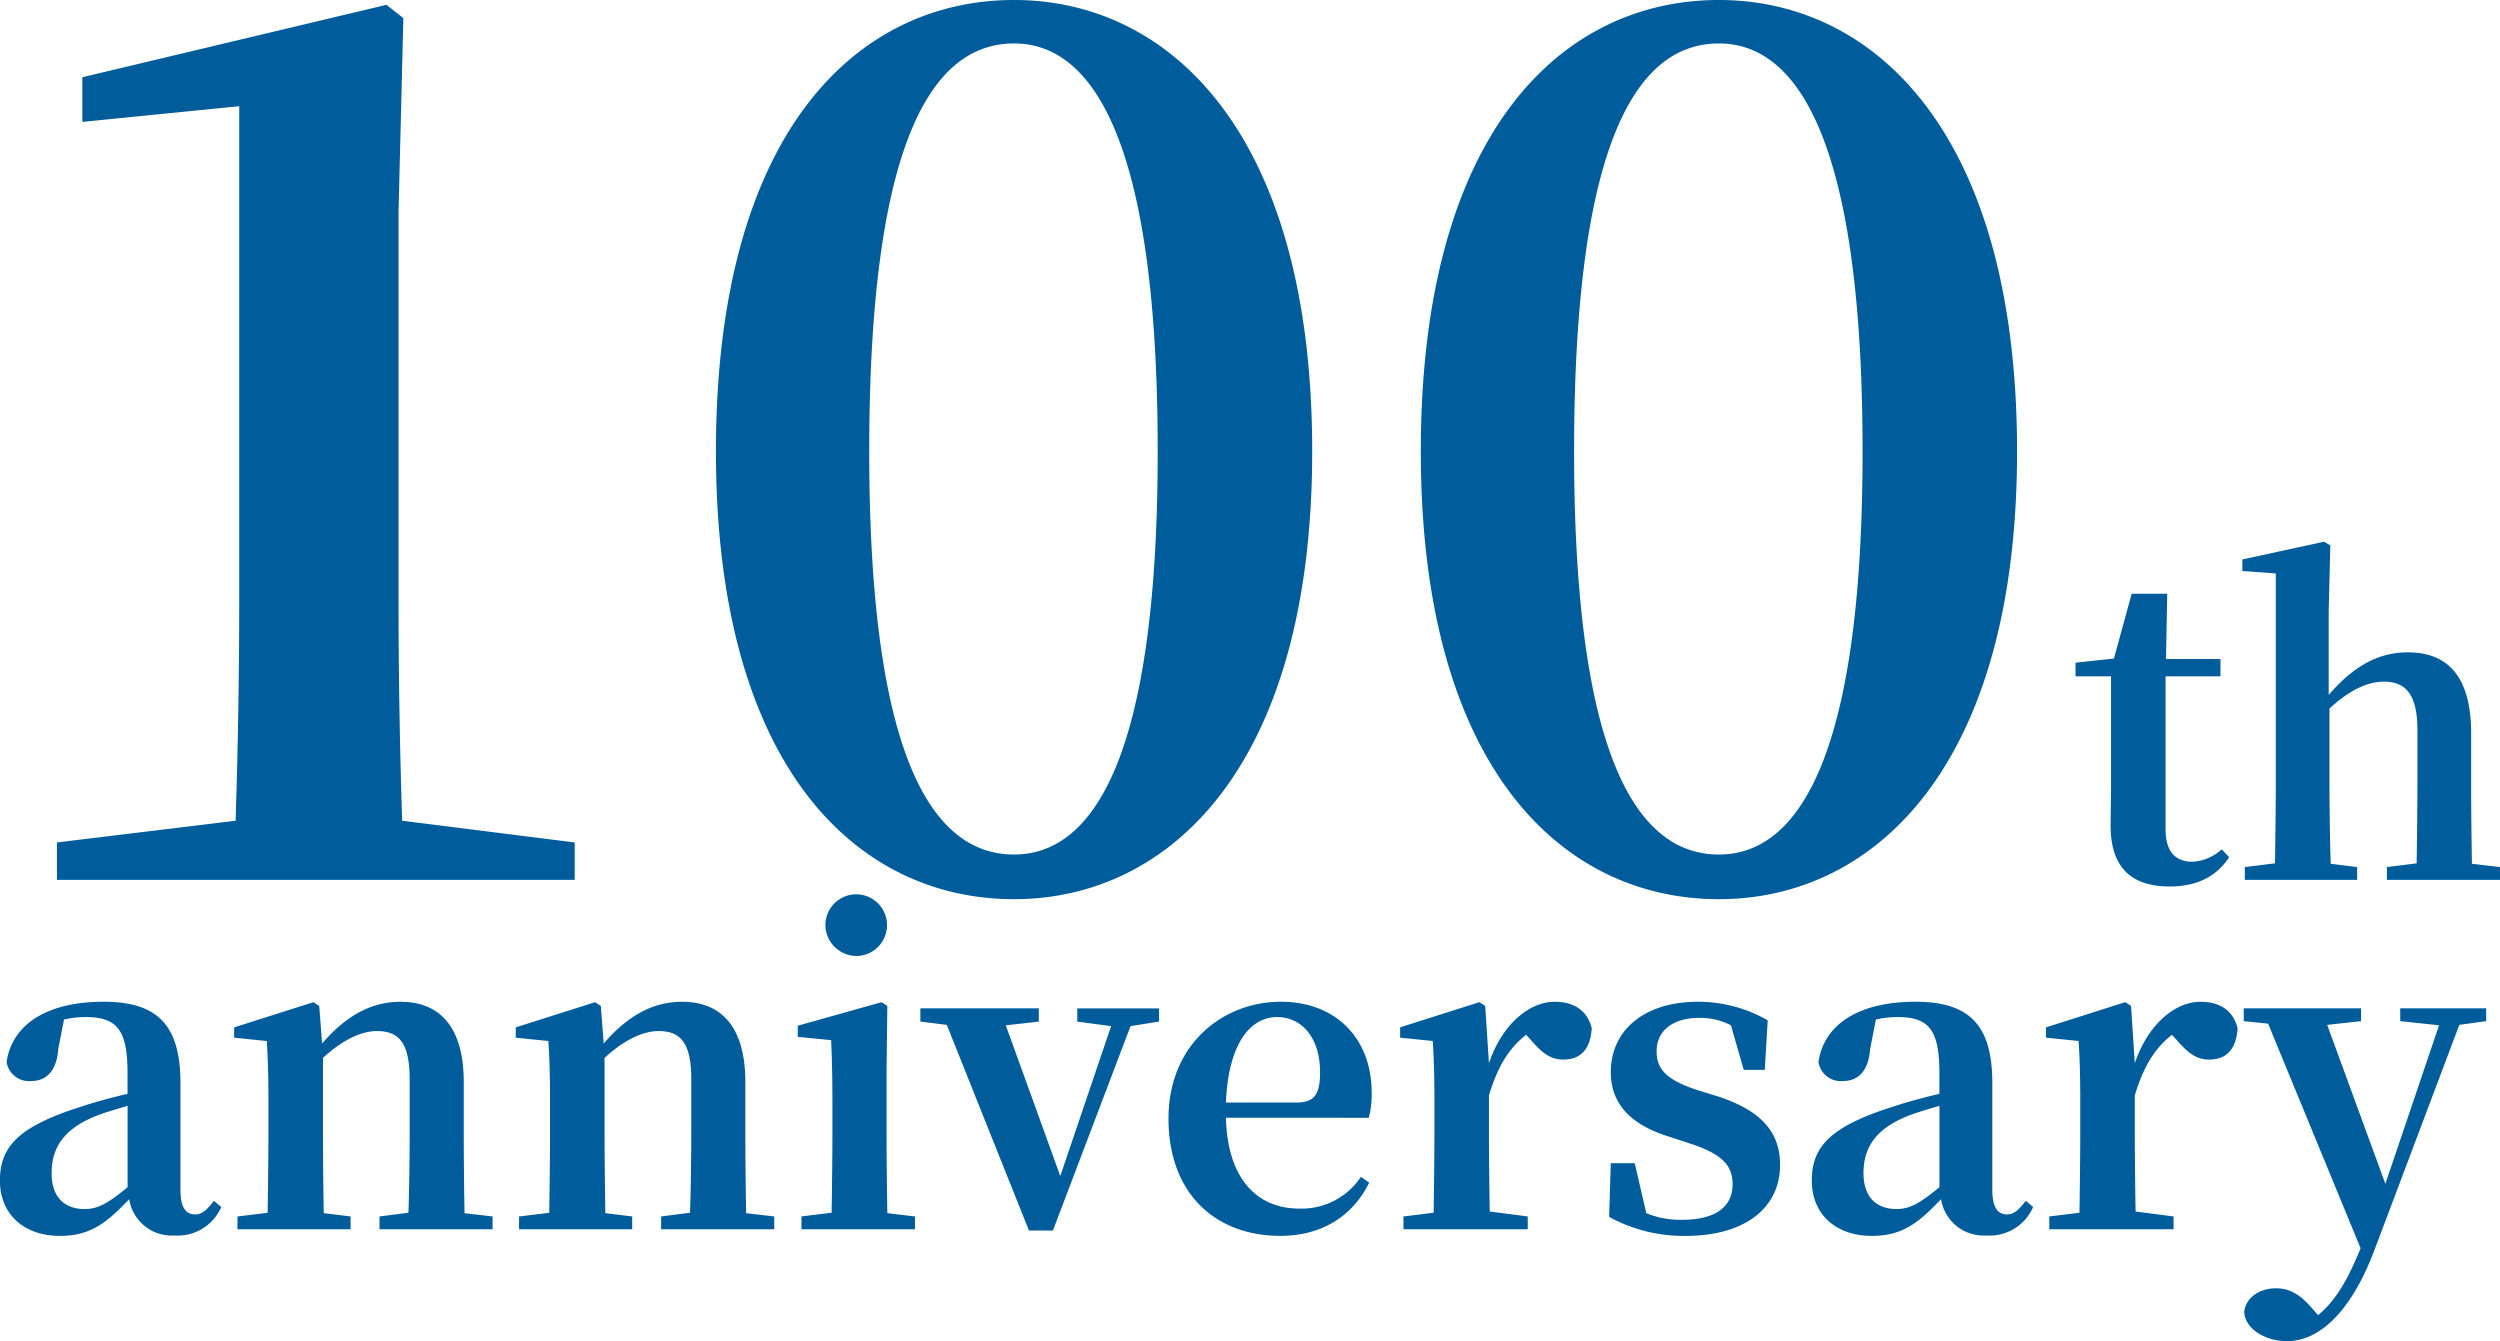 <svg xmlns="http://www.w3.org/2000/svg" width="314.84" height="168.9" viewBox="0 0 314.84 168.9">
  <path id="パス_173" data-name="パス 173" d="M150.268,167.552q-.456-14.136-.456-28.272V90.944l.608-24.472L148.292,64.8l-38.3,9.12v5.624l19.76-1.976V139.28q0,14.136-.456,28.272l-22.5,2.736V175H172v-4.712Zm58.824-46.512c0-40.432,8.512-51.376,18.24-51.376,9.424,0,18.088,11.1,18.088,51.376,0,39.824-8.664,50.768-18.088,50.768C217.6,171.808,209.092,160.864,209.092,121.04Zm18.24-56.848c-19.76,0-37.544,16.568-37.544,56.848,0,39.824,17.784,56.392,37.544,56.392,19.456,0,37.544-16.568,37.544-56.392C264.876,80.76,246.788,64.192,227.332,64.192ZM297.86,121.04c0-40.432,8.512-51.376,18.24-51.376,9.424,0,18.088,11.1,18.088,51.376,0,39.824-8.664,50.768-18.088,50.768C306.372,171.808,297.86,160.864,297.86,121.04ZM316.1,64.192c-19.76,0-37.544,16.568-37.544,56.848,0,39.824,17.784,56.392,37.544,56.392,19.456,0,37.544-16.568,37.544-56.392C353.644,80.76,335.556,64.192,316.1,64.192Zm63.316,106.96a5.848,5.848,0,0,1-3.692,1.56c-2.08,0-3.38-1.2-3.38-4.108v-19.24h6.916V147.18H372.4l.156-8.216H368.08l-2.236,8.164-4.836.52v1.716h4.472v13.624c0,2.08-.052,3.536-.052,5.2,0,5.3,2.652,7.644,7.436,7.644,3.536,0,5.98-1.352,7.488-3.692Zm31.512,1.82c-.052-2.964-.1-7.228-.1-10.192v-6.24c0-7.228-3.016-10.192-7.956-10.192-3.8,0-6.864,1.768-9.984,5.356V141.148l.208-8.268-.78-.468-10.3,2.236V136.1l4.212.312V162.78c0,2.86-.052,7.176-.1,10.14l-3.8.468V175h14.144v-1.612l-3.328-.416c-.1-2.964-.156-7.332-.156-10.192v-9.36c2.548-2.34,4.784-3.38,6.864-3.38,2.7,0,4.212,1.56,4.212,6.084v6.656c0,2.964-.052,7.228-.1,10.14l-3.744.468V175h14.248v-1.612ZM115.692,213.7c-2.392,1.976-3.692,2.756-5.408,2.756-2.5,0-4.16-1.456-4.16-4.524,0-3.224,1.56-5.616,5.668-7.228.884-.364,2.34-.78,3.9-1.248Zm10.868,1.716c-.936,1.248-1.56,1.716-2.34,1.716-1.144,0-1.872-.78-1.872-3.12V200.592c0-7.28-2.86-10.244-9.672-10.244-7.228,0-11.544,2.912-12.22,7.592a2.853,2.853,0,0,0,3.12,2.392c1.768,0,3.172-1.144,3.38-4l.728-3.744a12.34,12.34,0,0,1,2.7-.312c3.9,0,5.3,1.508,5.3,7.02v2.652c-2.028.468-4.108,1.04-5.668,1.56-8.008,2.5-10.4,5.044-10.4,9.36,0,4.368,3.172,6.968,7.54,6.968,3.848,0,5.876-1.612,8.736-4.628a5.416,5.416,0,0,0,5.668,4.576,5.975,5.975,0,0,0,5.928-3.588Zm31.564,1.56c-.052-2.964-.1-7.228-.1-10.192v-6.344c0-6.968-3.068-10.088-7.956-10.088-3.38,0-6.6,1.456-9.88,5.252l-.364-4.732-.728-.468-9.984,3.172v1.3l4.108.416c.156,2.5.208,4.368.208,7.748v3.744c0,2.86-.052,7.176-.1,10.14l-3.8.468V219h14.248v-1.612l-3.38-.416c-.052-2.964-.1-7.332-.1-10.192v-9.36c2.548-2.34,4.888-3.38,6.812-3.38,2.808,0,4.108,1.56,4.108,6.084v6.656c0,2.964-.052,7.228-.156,10.14l-3.64.468V219H161.66v-1.612Zm35.464,0c-.052-2.964-.1-7.228-.1-10.192v-6.344c0-6.968-3.068-10.088-7.956-10.088-3.38,0-6.6,1.456-9.88,5.252l-.364-4.732-.728-.468-9.984,3.172v1.3l4.108.416c.156,2.5.208,4.368.208,7.748v3.744c0,2.86-.052,7.176-.1,10.14l-3.8.468V219h14.248v-1.612l-3.38-.416c-.052-2.964-.1-7.332-.1-10.192v-9.36c2.548-2.34,4.888-3.38,6.812-3.38,2.808,0,4.108,1.56,4.108,6.084v6.656c0,2.964-.052,7.228-.156,10.14l-3.64.468V219h14.248v-1.612Zm14.092-32.4a3.881,3.881,0,1,0-4.108-3.848A3.934,3.934,0,0,0,207.68,184.576Zm3.692,32.4c-.052-2.964-.1-7.332-.1-10.192v-7.8l.1-8.112-.728-.468-10.556,2.964v1.4l4.212.416c.1,2.6.156,4.576.156,7.9v3.692c0,2.86-.052,7.176-.1,10.14l-3.8.468V219h14.3v-1.612Zm34.216-25.792h-10.3v1.664l4.264.572-6.4,18.876-6.864-18.98,4.16-.468V191.18H215.532v1.664l3.328.416,10.348,25.9h3.016L242,193.416l3.588-.572Zm8.424,11.856c.312-7.592,3.172-10.764,6.448-10.764,3.172,0,5.408,2.7,5.408,6.916,0,2.652-.572,3.848-2.964,3.848ZM272,204.96a11.232,11.232,0,0,0,.364-3.224c0-6.552-4.316-11.388-11.44-11.388-7.28,0-14.144,5.356-14.144,14.716,0,9.464,5.928,14.768,14.092,14.768,5.148,0,9.1-2.444,11.18-6.708l-1.04-.728a8.947,8.947,0,0,1-7.8,4c-5.044,0-9-3.484-9.2-11.44Zm14.664-14.092-.728-.468-9.984,3.172v1.3l4.108.416c.156,2.5.208,4.368.208,7.748v3.744c0,2.86-.052,7.176-.1,10.14l-3.8.468V219h15.652v-1.612l-4.784-.624c-.052-2.964-.1-7.176-.1-9.984v-4.628c1.092-3.64,2.5-5.928,4.68-7.644l.572.624c1.3,1.508,2.392,2.5,4.108,2.5,2.444,0,3.432-1.612,3.588-3.952-.624-2.444-2.5-3.328-4.68-3.328-3.12,0-6.6,2.756-8.268,7.748ZM313.4,201.476c-4-1.3-5.148-2.7-5.148-4.888,0-2.548,1.976-4.212,5.408-4.212a8.363,8.363,0,0,1,3.952.936l1.612,5.616h2.652l.364-6.24a17.576,17.576,0,0,0-8.736-2.34c-7.124,0-11.024,3.848-11.024,8.84,0,4.212,2.756,6.708,7.228,8.112l2.86.936c4.056,1.352,5.252,2.808,5.252,5.1,0,2.86-2.184,4.472-6.344,4.472a11.322,11.322,0,0,1-4.524-.832l-1.456-6.292h-3.016l-.208,6.76a19.548,19.548,0,0,0,9.62,2.392c7.644,0,11.908-3.64,11.908-8.944,0-4-2.236-6.76-7.7-8.58Zm30.472,12.22c-2.392,1.976-3.692,2.756-5.408,2.756-2.5,0-4.16-1.456-4.16-4.524,0-3.224,1.56-5.616,5.668-7.228.884-.364,2.34-.78,3.9-1.248Zm10.868,1.716c-.936,1.248-1.56,1.716-2.34,1.716-1.144,0-1.872-.78-1.872-3.12V200.592c0-7.28-2.86-10.244-9.672-10.244-7.228,0-11.544,2.912-12.22,7.592a2.853,2.853,0,0,0,3.12,2.392c1.768,0,3.172-1.144,3.38-4l.728-3.744a12.34,12.34,0,0,1,2.7-.312c3.9,0,5.3,1.508,5.3,7.02v2.652c-2.028.468-4.108,1.04-5.668,1.56-8.008,2.5-10.4,5.044-10.4,9.36,0,4.368,3.172,6.968,7.54,6.968,3.848,0,5.876-1.612,8.736-4.628a5.416,5.416,0,0,0,5.668,4.576,5.975,5.975,0,0,0,5.928-3.588ZM368,190.868l-.728-.468-9.984,3.172v1.3l4.108.416c.156,2.5.208,4.368.208,7.748v3.744c0,2.86-.052,7.176-.1,10.14l-3.8.468V219h15.652v-1.612l-4.784-.624c-.052-2.964-.1-7.176-.1-9.984v-4.628c1.092-3.64,2.5-5.928,4.68-7.644l.572.624c1.3,1.508,2.392,2.5,4.108,2.5,2.444,0,3.432-1.612,3.588-3.952-.624-2.444-2.5-3.328-4.68-3.328-3.12,0-6.6,2.756-8.268,7.748Zm44.72.312H401.9v1.612l4.888.52-6.76,19.968L392.7,193.26l4.264-.468V191.18H382.192v1.612l3.068.312,11.648,28.288c-1.56,3.848-3.12,6.6-5.356,8.424l-.728-.832c-1.352-1.56-2.652-2.548-4.576-2.548-1.82,0-3.692.936-4,2.912.052,2.184,2.652,3.744,5.408,3.744,3.536,0,7.748-2.86,11.024-11.544l10.66-28.288,3.38-.468Z" transform="translate(-99.624 -64.192)" fill="#005c9a"/>
</svg>
